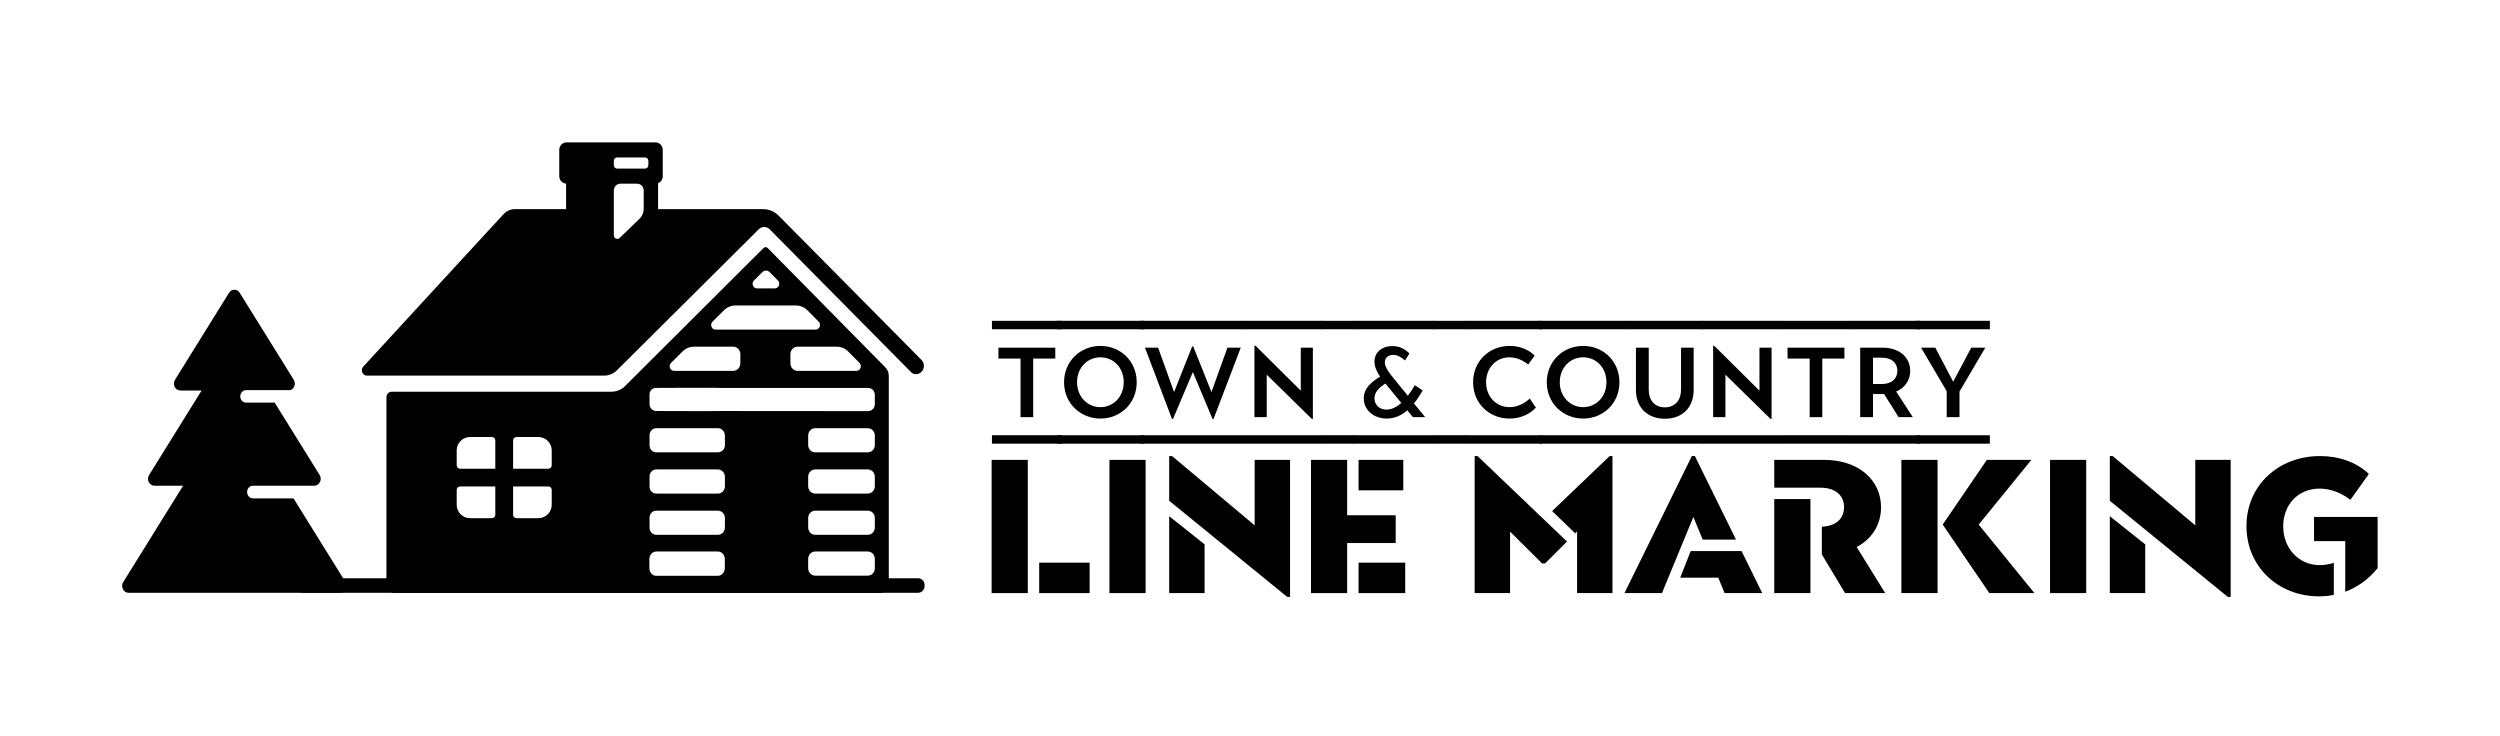<?xml version="1.0" encoding="UTF-8" standalone="no"?>
<!DOCTYPE svg PUBLIC "-//W3C//DTD SVG 1.1//EN" "http://www.w3.org/Graphics/SVG/1.1/DTD/svg11.dtd">
<svg width="265px" height="78px" viewBox="0 0 4083 1198" version="1.1" xmlns="http://www.w3.org/2000/svg" xmlns:xlink="http://www.w3.org/1999/xlink" xml:space="preserve" xmlns:serif="http://www.serif.com/" style="fill-rule:evenodd;clip-rule:evenodd;stroke-linejoin:round;stroke-miterlimit:2;">
    <g transform="matrix(1,0,0,1,-1231,-3453)">
        <g id="Logo-Black" serif:id="Logo Black" transform="matrix(1,0,0,1,-0.016,-0.202)">
            <rect x="1231.02" y="3453.2" width="4082.8" height="1197.15" style="fill:none;"/>
            <g transform="matrix(2.539,0,0,2.825,3414.21,3792.21)">
                <g>
                    <g transform="matrix(1.08,0,0,0.97,-839.733,-279.79)">
                        <path d="M346.956,304.367L346.956,277.536C346.956,275.31 348.761,273.504 350.988,273.504L360.712,273.504C362.939,273.504 364.744,275.31 364.744,277.536L364.744,288.551C364.744,290.764 363.845,292.883 362.254,294.422L350.445,305.846C349.139,307.11 346.956,306.184 346.956,304.367ZM365.509,264.527L348.971,264.527C347.858,264.527 346.956,263.625 346.956,262.512L346.956,259.89C346.956,258.777 347.858,257.875 348.971,257.875L365.509,257.875C366.622,257.875 367.525,258.777 367.525,259.89L367.525,262.512C367.525,263.625 366.622,264.527 365.509,264.527ZM199.904,387.907L341.221,387.907C344.039,387.907 346.75,386.773 348.795,384.739L433.287,300.674C435.115,298.857 437.98,298.867 439.793,300.702L524.422,386.276C525.187,386.782 526.058,387.037 526.929,387.037C528.162,387.037 529.393,386.532 530.317,385.528C532.121,383.567 532.066,380.443 530.196,378.552L445.154,292.612C442.65,290.081 439.307,288.667 435.828,288.667L373.306,288.667L373.306,273.206C374.928,272.567 376.087,270.939 376.087,269.016L376.087,253.386C376.087,250.907 374.171,248.897 371.806,248.897L318.738,248.897C316.373,248.897 314.457,250.907 314.457,253.386L314.457,269.016C314.457,271.417 316.26,273.361 318.521,273.482L318.521,288.667L288.079,288.667C285.504,288.667 283.039,289.766 281.252,291.711C281.252,291.711 215.877,362.673 197.71,382.541C195.863,384.561 197.236,387.907 199.904,387.907Z" style="fill-rule:nonzero;"/>
                    </g>
                    <g transform="matrix(1.08,0,0,0.97,-2378.76,-103.322)">
                        <path d="M1770.37,215.583C1773.15,215.583 1776.26,214.725 1778.86,212.001L1861.15,129.941C1861.85,129.246 1862.94,129.251 1863.63,129.95L1933.7,201.06C1935.01,202.381 1935.75,204.201 1935.75,206.103L1935.75,330.379C1935.75,333.188 1933.58,335.464 1930.9,335.464L1641.4,335.464C1638.72,335.464 1636.55,333.188 1636.55,330.379L1636.55,218.885C1636.55,217.061 1637.96,215.583 1639.69,215.583L1770.37,215.583ZM1833.89,325.294C1836.2,325.294 1838.08,323.238 1838.08,320.812L1838.08,315.2C1838.08,312.773 1836.2,310.806 1833.89,310.806L1797.35,310.806C1795.04,310.806 1793.16,312.773 1793.16,315.2L1793.16,320.812C1793.16,321.447 1793.29,322.047 1793.52,322.592C1794.1,324.169 1795.54,325.294 1797.24,325.294L1833.89,325.294ZM1923.24,325.206C1925.56,325.206 1927.43,323.238 1927.43,320.812L1927.43,315.2C1927.43,312.773 1925.56,310.806 1923.24,310.806L1891.92,310.806C1889.61,310.806 1887.73,312.773 1887.73,315.2L1887.73,320.812C1887.73,323.238 1889.61,325.206 1891.92,325.206L1923.24,325.206ZM1833.95,300.863C1836.27,300.863 1838.14,298.896 1838.14,296.469L1838.14,290.856C1838.14,288.429 1836.27,286.462 1833.95,286.462L1797.24,286.462C1795.04,286.462 1793.25,288.334 1793.25,290.644L1793.25,296.681C1793.25,298.991 1795.04,300.863 1797.24,300.863L1833.95,300.863ZM1923.24,300.863C1925.56,300.863 1927.43,298.896 1927.43,296.469L1927.43,290.856C1927.43,288.429 1925.56,286.462 1923.24,286.462L1891.92,286.462C1889.61,286.462 1887.73,288.429 1887.73,290.856L1887.73,296.469C1887.73,298.896 1889.61,300.863 1891.92,300.863L1923.24,300.863ZM1732.97,272.048L1711.99,272.048L1711.99,288.922C1711.99,290.041 1712.9,290.948 1714.02,290.948L1727.02,290.948C1731.42,290.948 1734.99,287.377 1734.99,282.972L1734.99,274.075C1734.99,272.955 1734.09,272.048 1732.97,272.048ZM1701.39,272.048L1680.41,272.048C1679.29,272.048 1678.39,272.955 1678.39,274.075L1678.39,282.972C1678.39,287.377 1681.96,290.948 1686.36,290.948L1699.36,290.948C1700.48,290.948 1701.39,290.041 1701.39,288.922L1701.39,272.048ZM1833.95,276.291C1836.27,276.291 1838.14,274.324 1838.14,271.898L1838.14,266.286C1838.14,263.859 1836.27,261.892 1833.95,261.892L1797.24,261.892C1795.04,261.892 1793.25,263.764 1793.25,266.073L1793.25,272.11C1793.25,274.419 1795.04,276.291 1797.24,276.291L1833.95,276.291ZM1923.24,276.291C1925.56,276.291 1927.43,274.324 1927.43,271.898L1927.43,266.286C1927.43,263.859 1925.56,261.892 1923.24,261.892L1891.92,261.892C1889.61,261.892 1887.73,263.859 1887.73,266.286L1887.73,271.898C1887.73,274.324 1889.61,276.291 1891.92,276.291L1923.24,276.291ZM1727.02,242.575L1714.02,242.575C1712.9,242.575 1711.99,243.482 1711.99,244.601L1711.99,261.475L1732.97,261.475C1734.09,261.475 1734.99,260.568 1734.99,259.448L1734.99,250.551C1734.99,246.146 1731.42,242.575 1727.02,242.575ZM1699.36,242.575L1686.36,242.575C1681.96,242.575 1678.39,246.146 1678.39,250.551L1678.39,259.448C1678.39,260.568 1679.29,261.475 1680.41,261.475L1701.39,261.475L1701.39,244.601C1701.39,243.482 1700.48,242.575 1699.36,242.575ZM1833.95,251.721C1836.27,251.721 1838.14,249.754 1838.14,247.327L1838.14,241.714C1838.14,239.287 1836.27,237.32 1833.95,237.32L1797.24,237.32C1795.04,237.32 1793.25,239.192 1793.25,241.502L1793.25,247.539C1793.25,249.849 1795.04,251.721 1797.24,251.721L1833.95,251.721ZM1923.24,251.721C1925.56,251.721 1927.43,249.754 1927.43,247.327L1927.43,241.714C1927.43,239.287 1925.56,237.32 1923.24,237.32L1891.92,237.32C1889.61,237.32 1887.73,239.287 1887.73,241.714L1887.73,247.327C1887.73,249.754 1889.61,251.721 1891.92,251.721L1923.24,251.721ZM1835.53,213.313C1835.04,213.104 1797.24,213.313 1797.24,213.313C1795.04,213.313 1793.25,214.856 1793.25,217.166L1793.25,222.898C1793.25,225.207 1795.04,227.079 1797.24,227.079C1797.24,227.079 1834.84,227.22 1835.25,227.079L1923.44,227.15C1925.65,227.15 1927.43,225.278 1927.43,222.968L1927.43,217.495C1927.43,215.185 1925.65,213.313 1923.44,213.313L1835.53,213.313ZM1916.46,203.143C1918.83,203.143 1919.99,200.12 1918.29,198.396L1911.62,191.647C1909.77,189.783 1907.31,188.742 1904.75,188.742L1881.4,188.742C1879.05,188.742 1877.14,190.748 1877.14,193.218L1877.16,198.691C1877.17,201.152 1879.07,203.143 1881.42,203.143L1916.46,203.143ZM1843.08,203.143C1845.42,203.143 1847.33,201.153 1847.33,198.694L1847.35,193.221C1847.36,190.749 1845.45,188.742 1843.09,188.742L1819.71,188.742C1817.17,188.742 1814.74,189.761 1812.9,191.588L1806.07,198.38C1804.35,200.097 1805.51,203.143 1807.88,203.143L1843.08,203.143ZM1892.16,178.571C1894.53,178.571 1895.69,175.548 1893.99,173.825L1887.32,167.077C1885.47,165.213 1883.01,164.172 1880.45,164.172L1844.4,164.172C1841.87,164.172 1839.44,165.19 1837.6,167.018L1830.77,173.809C1829.05,175.526 1830.21,178.571 1832.58,178.571L1862.06,178.571C1862.11,178.569 1862.16,178.573 1862.2,178.571L1892.16,178.571ZM1867.86,154.001C1870.23,154.001 1871.4,150.978 1869.69,149.254L1864.79,144.294C1863.58,143.076 1861.67,143.068 1860.46,144.275L1855.47,149.239C1853.75,150.955 1854.9,154.001 1857.28,154.001L1867.86,154.001Z" style="fill-rule:nonzero;"/>
                    </g>
                </g>
                <g transform="matrix(1.063,0,0,0.97,-826.383,-279.79)">
                    <path d="M523.998,517.351L151.998,517.351C149.789,517.351 147.998,515.56 147.998,513.351L147.998,512.673C147.998,510.464 149.789,508.673 151.998,508.673L523.998,508.673C526.208,508.673 527.998,510.464 527.998,512.673L527.998,513.351C527.998,515.56 526.208,517.351 523.998,517.351Z" style="fill-rule:nonzero;"/>
                </g>
                <g transform="matrix(1.08,0,0,0.97,-839.733,-279.087)">
                    <path d="M187.153,510.244L156.176,460.357L132.057,460.357C130.11,460.357 128.533,458.665 128.533,456.576C128.533,454.488 130.11,452.796 132.057,452.796L168.554,452.796C171.61,452.796 173.434,449.141 171.739,446.412L144.958,403.282L127.93,403.282C126.017,403.282 124.465,401.617 124.465,399.564C124.465,397.511 126.017,395.846 127.93,395.846L154.345,395.846C156.636,395.042 157.782,392.019 156.325,389.673L124.137,337.834C122.622,335.395 119.281,335.395 117.767,337.834L85.578,389.673C83.883,392.402 85.706,396.056 88.763,396.056L101.432,396.056L70.164,446.412C68.469,449.141 70.292,452.796 73.349,452.796L90.422,452.796L54.75,510.244C53.055,512.974 54.878,516.627 57.935,516.627L183.968,516.627C187.024,516.627 188.847,512.974 187.153,510.244Z" style="fill-rule:nonzero;"/>
                </g>
            </g>
            <g transform="matrix(23.882,0,0,23.882,-14579.2,-3166.11)">
                <g transform="matrix(12,0,0,12,729.873,307.428)">
                    <path d="M-0.002,-0.652L0.396,-0.652L0.396,-0.7L-0.002,-0.7L-0.002,-0.652ZM0.161,-0.151L0.233,-0.151L0.233,-0.485L0.359,-0.485L0.359,-0.547L0.035,-0.547L0.035,-0.485L0.161,-0.485L0.161,-0.151ZM-0.002,0L0.396,0L0.396,-0.048L-0.002,-0.048L-0.002,0Z" style="fill-rule:nonzero;"/>
                </g>
                <g transform="matrix(12,0,0,12,734.313,307.428)">
                    <path d="M-0.002,-0.652L0.494,-0.652L0.494,-0.7L-0.002,-0.7L-0.002,-0.652ZM0.246,-0.143C0.361,-0.143 0.453,-0.23 0.453,-0.35C0.453,-0.47 0.361,-0.557 0.246,-0.557C0.132,-0.557 0.039,-0.47 0.039,-0.35C0.039,-0.23 0.132,-0.143 0.246,-0.143ZM0.246,-0.208C0.173,-0.208 0.113,-0.267 0.113,-0.35C0.113,-0.434 0.173,-0.492 0.246,-0.492C0.32,-0.492 0.379,-0.434 0.379,-0.35C0.379,-0.267 0.32,-0.208 0.246,-0.208ZM-0.002,0L0.494,0L0.494,-0.048L-0.002,-0.048L-0.002,0Z" style="fill-rule:nonzero;"/>
                </g>
                <g transform="matrix(12,0,0,12,740.025,307.428)">
                    <path d="M-0.002,-0.652L0.595,-0.652L0.595,-0.7L-0.002,-0.7L-0.002,-0.652ZM0.178,-0.141L0.184,-0.141L0.297,-0.408L0.409,-0.141L0.415,-0.141L0.57,-0.547L0.494,-0.547L0.403,-0.294L0.299,-0.554L0.293,-0.554L0.19,-0.294L0.099,-0.547L0.024,-0.547L0.178,-0.141ZM-0.002,0L0.595,0L0.595,-0.048L-0.002,-0.048L-0.002,0Z" style="fill-rule:nonzero;"/>
                </g>
                <g transform="matrix(12,0,0,12,747.141,307.428)">
                    <path d="M-0.002,-0.652L0.446,-0.652L0.446,-0.7L-0.002,-0.7L-0.002,-0.652ZM0.382,-0.141L0.388,-0.141L0.388,-0.547L0.319,-0.547L0.319,-0.302L0.061,-0.558L0.055,-0.558L0.055,-0.151L0.125,-0.151L0.125,-0.393L0.382,-0.141ZM-0.002,0L0.446,0L0.446,-0.048L-0.002,-0.048L-0.002,0Z" style="fill-rule:nonzero;"/>
                </g>
                <g transform="matrix(12,0,0,12,752.469,307.428)">
                    <path d="M-0.004,-0.652L0.183,-0.652L0.183,-0.7L-0.004,-0.7L-0.004,-0.652ZM-0.004,0L0.183,0L0.183,-0.048L-0.004,-0.048L-0.004,0Z" style="fill-rule:nonzero;"/>
                </g>
                <g transform="matrix(12,0,0,12,754.617,307.428)">
                    <path d="M-0.002,-0.652L0.462,-0.652L0.462,-0.7L-0.002,-0.7L-0.002,-0.652ZM0.186,-0.143C0.233,-0.143 0.272,-0.163 0.303,-0.19L0.335,-0.151L0.405,-0.151L0.341,-0.229C0.362,-0.255 0.378,-0.282 0.391,-0.303L0.346,-0.333C0.336,-0.315 0.322,-0.294 0.306,-0.273L0.211,-0.39C0.186,-0.422 0.175,-0.445 0.175,-0.463C0.175,-0.486 0.191,-0.506 0.222,-0.506C0.245,-0.506 0.267,-0.495 0.29,-0.474L0.315,-0.514C0.287,-0.542 0.257,-0.556 0.219,-0.556C0.154,-0.556 0.116,-0.517 0.116,-0.468C0.116,-0.437 0.131,-0.406 0.148,-0.382C0.101,-0.353 0.055,-0.318 0.055,-0.258C0.055,-0.193 0.11,-0.143 0.186,-0.143ZM0.184,-0.194C0.142,-0.194 0.116,-0.223 0.116,-0.258C0.116,-0.295 0.144,-0.32 0.178,-0.343L0.269,-0.232C0.244,-0.21 0.215,-0.194 0.184,-0.194ZM-0.002,0L0.462,0L0.462,-0.048L-0.002,-0.048L-0.002,0Z" style="fill-rule:nonzero;"/>
                </g>
                <g transform="matrix(12,0,0,12,760.137,307.428)">
                    <path d="M-0.004,-0.652L0.183,-0.652L0.183,-0.7L-0.004,-0.7L-0.004,-0.652ZM-0.004,0L0.183,0L0.183,-0.048L-0.004,-0.048L-0.004,0Z" style="fill-rule:nonzero;"/>
                </g>
                <g transform="matrix(12,0,0,12,762.285,307.428)">
                    <path d="M-0.002,-0.652L0.432,-0.652L0.432,-0.7L-0.002,-0.7L-0.002,-0.652ZM0.247,-0.143C0.306,-0.143 0.358,-0.165 0.397,-0.205L0.362,-0.257C0.333,-0.23 0.292,-0.208 0.246,-0.208C0.172,-0.208 0.113,-0.267 0.113,-0.35C0.113,-0.432 0.17,-0.492 0.246,-0.492C0.285,-0.492 0.322,-0.476 0.353,-0.451L0.39,-0.502C0.352,-0.539 0.301,-0.557 0.248,-0.557C0.13,-0.557 0.039,-0.47 0.039,-0.35C0.039,-0.23 0.13,-0.143 0.247,-0.143ZM-0.002,0L0.432,0L0.432,-0.048L-0.002,-0.048L-0.002,0Z" style="fill-rule:nonzero;"/>
                </g>
                <g transform="matrix(12,0,0,12,767.325,307.428)">
                    <path d="M-0.002,-0.652L0.494,-0.652L0.494,-0.7L-0.002,-0.7L-0.002,-0.652ZM0.246,-0.143C0.361,-0.143 0.453,-0.23 0.453,-0.35C0.453,-0.47 0.361,-0.557 0.246,-0.557C0.132,-0.557 0.039,-0.47 0.039,-0.35C0.039,-0.23 0.132,-0.143 0.246,-0.143ZM0.246,-0.208C0.173,-0.208 0.113,-0.267 0.113,-0.35C0.113,-0.434 0.173,-0.492 0.246,-0.492C0.32,-0.492 0.379,-0.434 0.379,-0.35C0.379,-0.267 0.32,-0.208 0.246,-0.208ZM-0.002,0L0.494,0L0.494,-0.048L-0.002,-0.048L-0.002,0Z" style="fill-rule:nonzero;"/>
                </g>
                <g transform="matrix(12,0,0,12,773.229,307.428)">
                    <path d="M-0.002,-0.652L0.442,-0.652L0.442,-0.7L-0.002,-0.7L-0.002,-0.652ZM0.22,-0.142C0.317,-0.142 0.384,-0.203 0.384,-0.307L0.384,-0.547L0.312,-0.547L0.312,-0.307C0.312,-0.249 0.279,-0.207 0.22,-0.207C0.16,-0.207 0.128,-0.249 0.128,-0.307L0.128,-0.547L0.055,-0.547L0.055,-0.307C0.055,-0.203 0.123,-0.142 0.22,-0.142ZM-0.002,0L0.442,0L0.442,-0.048L-0.002,-0.048L-0.002,0Z" style="fill-rule:nonzero;"/>
                </g>
                <g transform="matrix(12,0,0,12,778.509,307.428)">
                    <path d="M-0.002,-0.652L0.446,-0.652L0.446,-0.7L-0.002,-0.7L-0.002,-0.652ZM0.382,-0.141L0.388,-0.141L0.388,-0.547L0.319,-0.547L0.319,-0.302L0.061,-0.558L0.055,-0.558L0.055,-0.151L0.125,-0.151L0.125,-0.393L0.382,-0.141ZM-0.002,0L0.446,0L0.446,-0.048L-0.002,-0.048L-0.002,0Z" style="fill-rule:nonzero;"/>
                </g>
                <g transform="matrix(12,0,0,12,783.837,307.428)">
                    <path d="M-0.002,-0.652L0.396,-0.652L0.396,-0.7L-0.002,-0.7L-0.002,-0.652ZM0.161,-0.151L0.233,-0.151L0.233,-0.485L0.359,-0.485L0.359,-0.547L0.035,-0.547L0.035,-0.485L0.161,-0.485L0.161,-0.151ZM-0.002,0L0.396,0L0.396,-0.048L-0.002,-0.048L-0.002,0Z" style="fill-rule:nonzero;"/>
                </g>
                <g transform="matrix(12,0,0,12,788.565,307.428)">
                    <path d="M-0.002,-0.652L0.395,-0.652L0.395,-0.7L-0.002,-0.7L-0.002,-0.652ZM0.055,-0.151L0.128,-0.151L0.128,-0.283L0.191,-0.283L0.274,-0.151L0.355,-0.151L0.26,-0.297C0.312,-0.319 0.34,-0.363 0.34,-0.415C0.34,-0.489 0.282,-0.547 0.183,-0.547L0.055,-0.547L0.055,-0.151ZM0.128,-0.34L0.128,-0.49L0.177,-0.49C0.24,-0.49 0.267,-0.455 0.267,-0.415C0.267,-0.375 0.24,-0.34 0.177,-0.34L0.128,-0.34ZM-0.002,0L0.395,0L0.395,-0.048L-0.002,-0.048L-0.002,0Z" style="fill-rule:nonzero;"/>
                </g>
                <g transform="matrix(12,0,0,12,793.101,307.428)">
                    <path d="M-0.002,-0.652L0.416,-0.652L0.416,-0.7L-0.002,-0.7L-0.002,-0.652ZM0.17,-0.151L0.243,-0.151L0.243,-0.297L0.39,-0.547L0.31,-0.547L0.207,-0.353L0.105,-0.547L0.024,-0.547L0.17,-0.299L0.17,-0.151ZM-0.002,0L0.416,0L0.416,-0.048L-0.002,-0.048L-0.002,0Z" style="fill-rule:nonzero;"/>
                </g>
            </g>
            <g transform="matrix(25.904,0,0,25.904,-16073.2,-3543.66)">
                <g transform="matrix(12,0,0,12,729.873,307.428)">
                    <path d="M0.055,0L0.245,0L0.245,-0.7L0.055,-0.7L0.055,0ZM0.305,0L0.57,0L0.57,-0.16L0.305,-0.16L0.305,0Z" style="fill-rule:nonzero;"/>
                </g>
                <g transform="matrix(12,0,0,12,737.133,307.428)">
                    <rect x="0.069" y="-0.7" width="0.19" height="0.7" style="fill-rule:nonzero;"/>
                </g>
                <g transform="matrix(12,0,0,12,741.069,307.428)">
                    <path d="M0.675,0.02L0.69,0.02L0.69,-0.7L0.504,-0.7L0.504,-0.356L0.07,-0.72L0.055,-0.72L0.055,-0.485L0.675,0.02ZM0.055,0L0.241,0L0.241,-0.256L0.055,-0.404L0.055,0Z" style="fill-rule:nonzero;"/>
                </g>
                <g transform="matrix(12,0,0,12,750.009,307.428)">
                    <path d="M0.055,0L0.245,0L0.245,-0.263L0.5,-0.263L0.5,-0.409L0.245,-0.409L0.245,-0.7L0.055,-0.7L0.055,0ZM0.305,-0.54L0.54,-0.54L0.54,-0.7L0.305,-0.7L0.305,-0.54ZM0.305,0L0.55,0L0.55,-0.16L0.305,-0.16L0.305,0Z" style="fill-rule:nonzero;"/>
                </g>
                <g transform="matrix(12,0,0,12,760.329,307.428)">
                    <path d="M0.055,0L0.241,0L0.241,-0.323L0.409,-0.156L0.425,-0.156L0.54,-0.271L0.07,-0.72L0.055,-0.72L0.055,0ZM0.593,0L0.779,0L0.779,-0.72L0.764,-0.72L0.462,-0.431L0.583,-0.314L0.593,-0.324L0.593,0Z" style="fill-rule:nonzero;"/>
                </g>
                <g transform="matrix(12,0,0,12,770.337,307.428)">
                    <path d="M0.008,0L0.205,0L0.37,-0.4L0.419,-0.281L0.594,-0.281L0.378,-0.72L0.362,-0.72L0.008,0ZM0.534,0L0.732,0L0.623,-0.221L0.356,-0.221L0.301,-0.081L0.501,-0.081L0.534,0Z" style="fill-rule:nonzero;"/>
                </g>
                <g transform="matrix(12,0,0,12,779.217,307.428)">
                    <path d="M0.427,0L0.638,0L0.488,-0.242C0.569,-0.285 0.616,-0.36 0.616,-0.451C0.616,-0.593 0.5,-0.7 0.316,-0.7L0.055,-0.7L0.055,-0.554L0.295,-0.554C0.396,-0.554 0.422,-0.495 0.422,-0.452C0.422,-0.41 0.399,-0.353 0.305,-0.349L0.305,-0.203L0.427,0ZM0.055,0L0.245,0L0.245,-0.494L0.055,-0.494L0.055,0Z" style="fill-rule:nonzero;"/>
                </g>
                <g transform="matrix(12,0,0,12,787.233,307.428)">
                    <path d="M0.055,0L0.245,0L0.245,-0.7L0.055,-0.7L0.055,0ZM0.517,0L0.754,0L0.461,-0.36L0.738,-0.7L0.504,-0.7L0.272,-0.36L0.517,0Z" style="fill-rule:nonzero;"/>
                </g>
                <g transform="matrix(12,0,0,12,796.437,307.428)">
                    <rect x="0.069" y="-0.7" width="0.19" height="0.7" style="fill-rule:nonzero;"/>
                </g>
                <g transform="matrix(12,0,0,12,800.373,307.428)">
                    <path d="M0.675,0.02L0.69,0.02L0.69,-0.7L0.504,-0.7L0.504,-0.356L0.07,-0.72L0.055,-0.72L0.055,-0.485L0.675,0.02ZM0.055,0L0.241,0L0.241,-0.256L0.055,-0.404L0.055,0Z" style="fill-rule:nonzero;"/>
                </g>
                <g transform="matrix(12,0,0,12,809.313,307.428)">
                    <path d="M0.408,0.017C0.435,0.017 0.461,0.015 0.487,0.009L0.487,-0.159C0.462,-0.151 0.437,-0.147 0.413,-0.147C0.303,-0.147 0.221,-0.235 0.221,-0.351C0.221,-0.462 0.297,-0.549 0.412,-0.549C0.469,-0.549 0.526,-0.527 0.574,-0.49L0.671,-0.626C0.602,-0.691 0.51,-0.72 0.415,-0.72C0.195,-0.72 0.028,-0.565 0.028,-0.352C0.028,-0.137 0.197,0.017 0.408,0.017ZM0.547,-0.007C0.611,-0.031 0.669,-0.072 0.717,-0.131L0.717,-0.4L0.383,-0.4L0.383,-0.273L0.547,-0.273L0.547,-0.007Z" style="fill-rule:nonzero;"/>
                </g>
            </g>
        </g>
    </g>
</svg>

